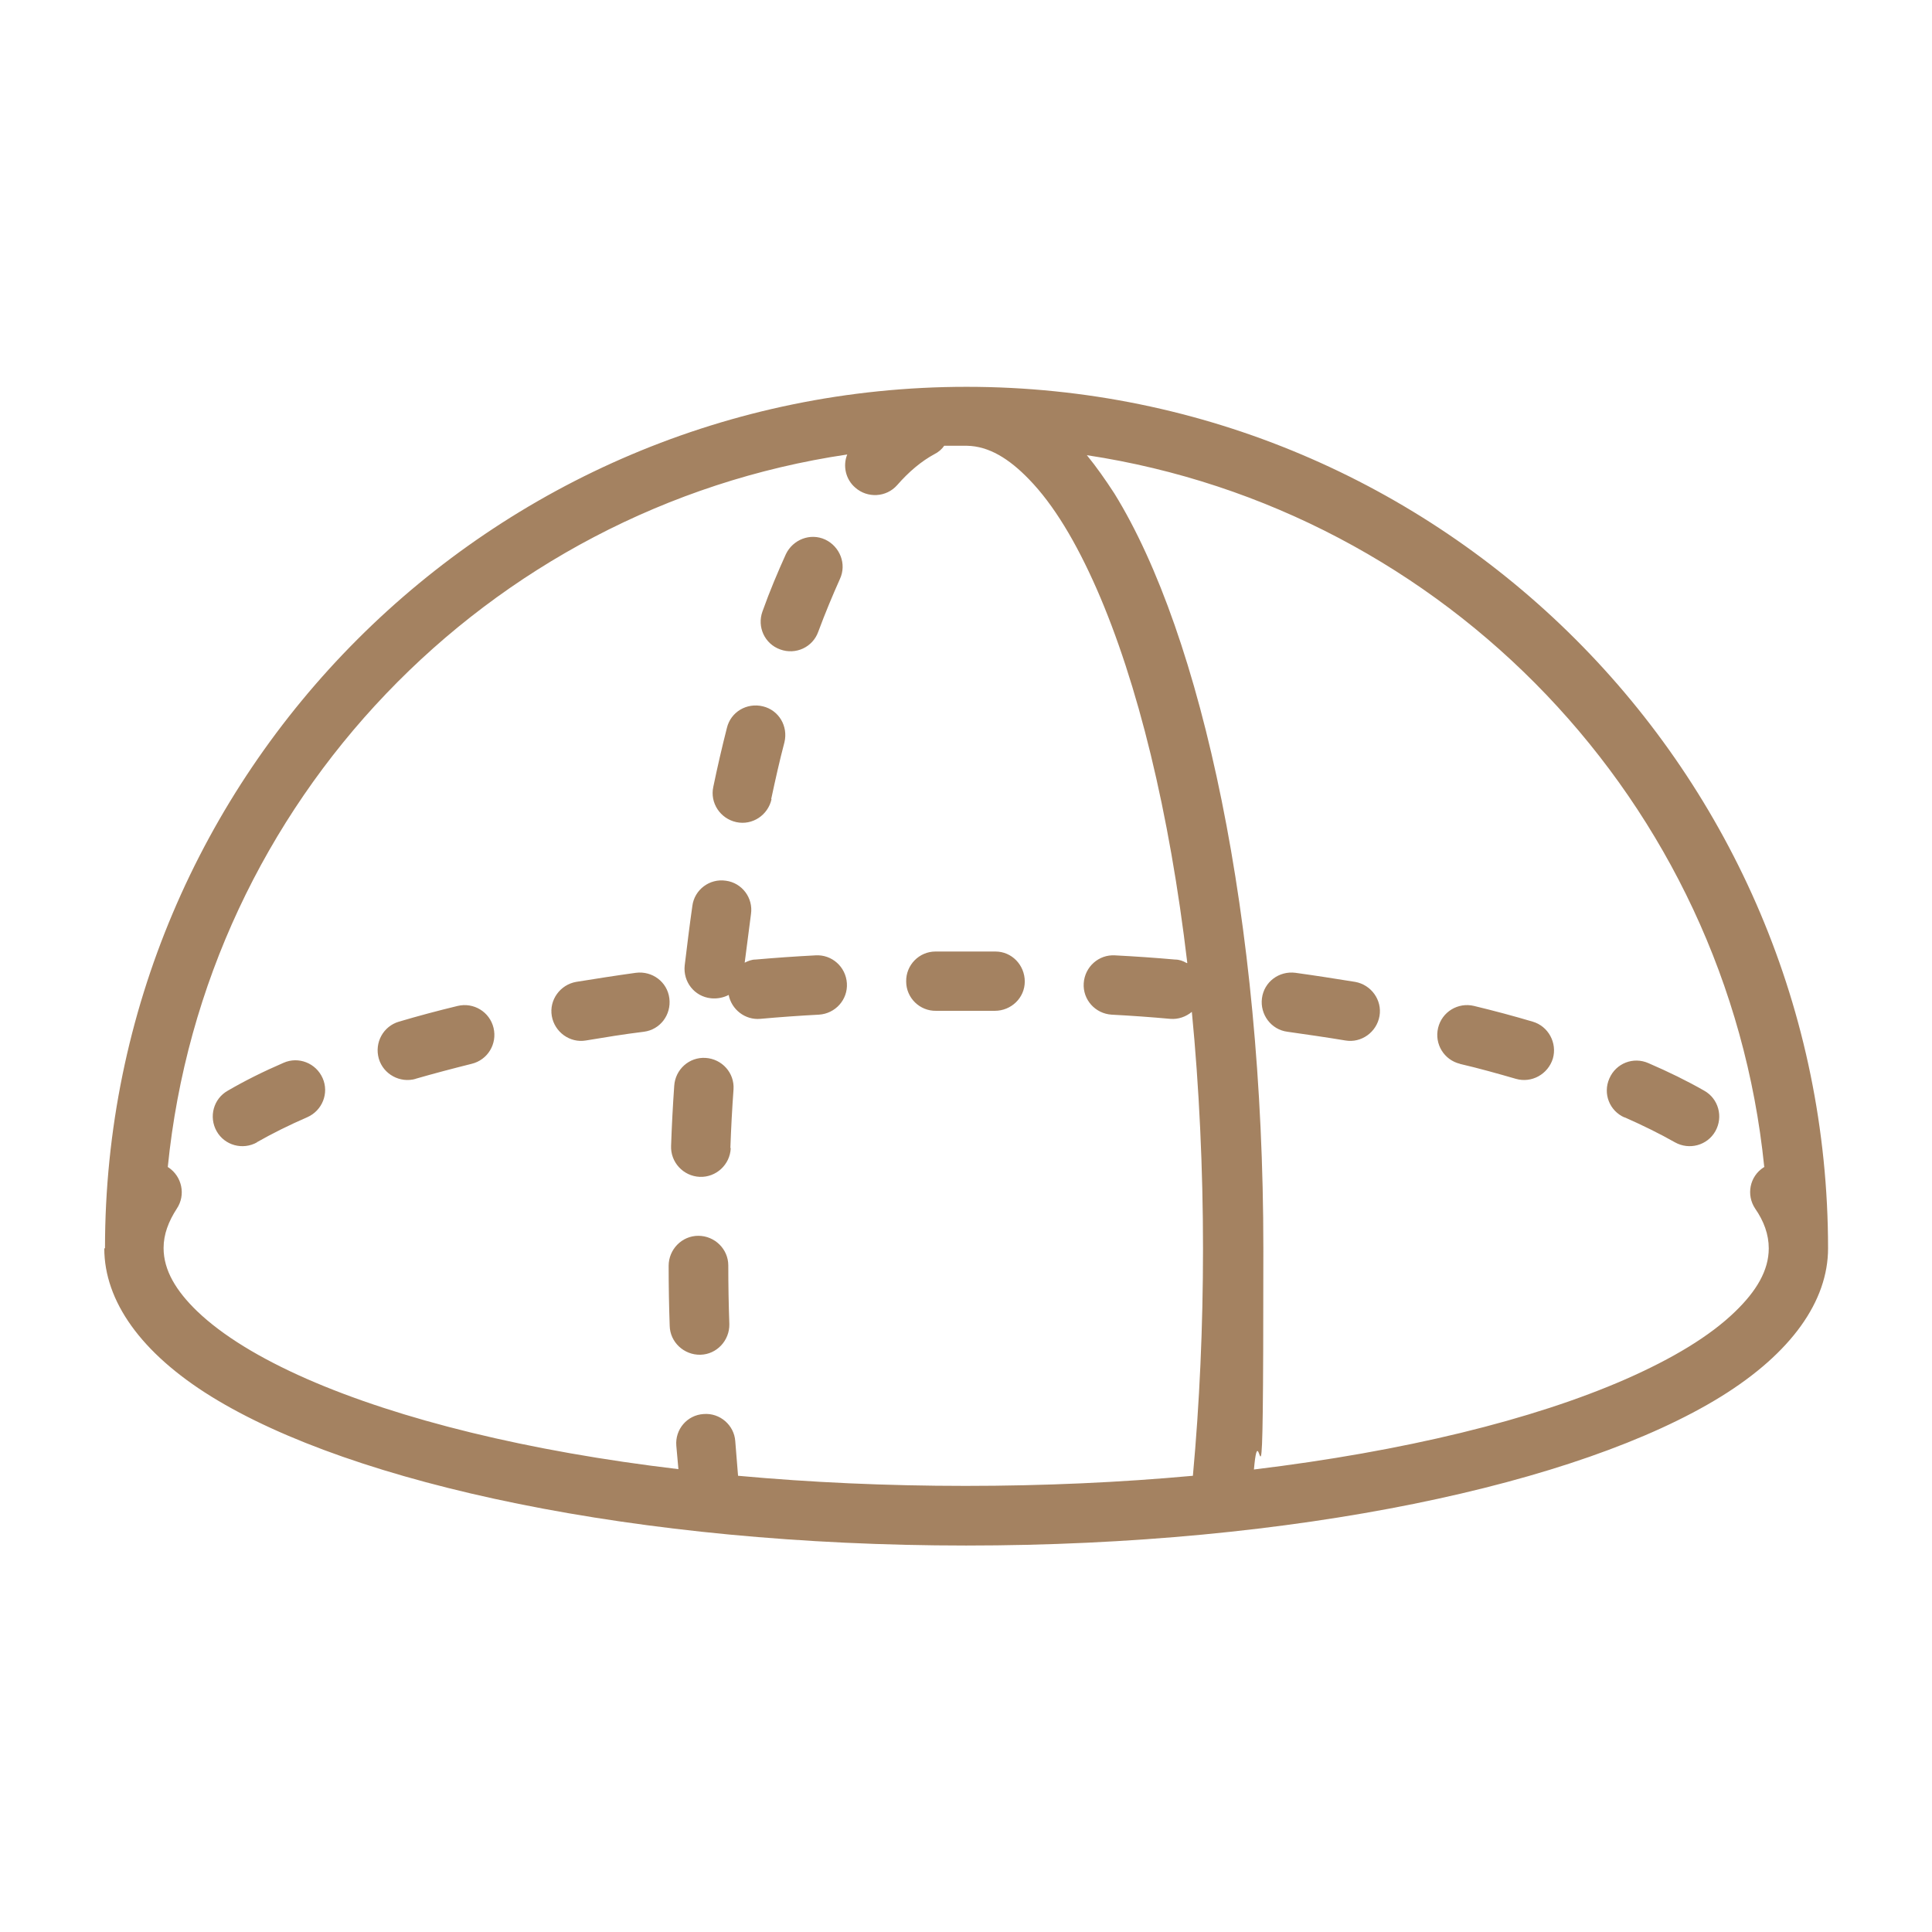 <?xml version="1.0" encoding="UTF-8"?>
<svg id="Capa_1" data-name="Capa 1" xmlns="http://www.w3.org/2000/svg" version="1.1" viewBox="0 0 553.9 553.9">
  <defs>
    <style>
      .cls-1 {
        fill: #a48261;
        fill-rule: evenodd;
        stroke-width: 0px;
      }
    </style>
  </defs>
  <path class="cls-1" d="M29.9,357.9c0,15.1,10.5,30,30.7,42.5,40.6,25.1,122.2,42.7,216.4,42.7s175.8-17.6,216.4-42.7c20.2-12.5,30.7-27.4,30.7-42.5,0-136.3-110.7-247-247-247-136.3,0-247,110.7-247,247h0ZM340.4,276.1c-5.1-43.2-14.2-80.4-26-107.3-5.9-13.4-12.3-24.1-19.4-31.4-5.7-5.9-11.5-9.5-17.8-9.6h-6.5c-.7,1-1.6,1.8-2.8,2.4-3.7,2-7.3,5-10.7,8.9-3.1,3.5-8.5,3.8-12,.7-2.8-2.4-3.6-6.3-2.3-9.5-103.3,15.3-184.3,99.5-194.8,204.3,0,0,.1,0,.2.1,3.9,2.6,5,7.9,2.4,11.8-2.4,3.7-3.8,7.4-3.8,11.3,0,6.4,3.6,12.3,9.6,18.1,7.3,7,18,13.5,31.4,19.4,26.7,11.7,63.6,20.8,106.6,25.9-.2-2.2-.4-4.5-.6-6.7-.4-4.7,3.1-8.8,7.8-9.1,4.7-.4,8.8,3.2,9.1,7.8.3,3.3.5,6.6.8,9.9,20.7,1.9,42.6,2.9,65.2,2.9s44.5-1,65.2-2.9c1.9-20.7,2.9-42.6,2.9-65.2s-1.1-46.3-3.2-67.8c-1.7,1.4-3.9,2.2-6.2,2-5.5-.5-11.1-.9-16.8-1.2-4.7-.3-8.3-4.3-8-9s4.3-8.3,9-8c5.8.3,11.6.7,17.2,1.2,1.2,0,2.3.4,3.3,1h0ZM505.8,334.5c-10.6-104.5-91.3-188.4-194.2-204,2.7,3.3,5.3,7,7.9,11,25.1,40.6,42.7,122.2,42.7,216.4s-.9,43.2-2.7,63.4c42.9-5.2,79.9-14.2,106.6-25.9,13.4-5.9,24.1-12.3,31.4-19.4,6-5.8,9.6-11.7,9.6-18.1h0c0-4-1.4-7.8-3.9-11.4-2.6-3.9-1.6-9.2,2.4-11.8.1,0,.2-.1.3-.2ZM209.1,379.6c-.2-5.6-.3-11.2-.3-16.8,0-4.7-3.9-8.5-8.6-8.5-4.7,0-8.5,3.9-8.5,8.6,0,5.8.1,11.5.3,17.2.1,4.7,4.1,8.4,8.8,8.3,4.7-.1,8.4-4.1,8.3-8.8ZM209.4,329.1c.2-5.7.5-11.3.9-16.8.3-4.7-3.3-8.7-8-9-4.7-.3-8.7,3.3-9,8-.4,5.7-.7,11.4-.9,17.2-.2,4.7,3.5,8.7,8.2,8.9,4.7.2,8.7-3.5,8.9-8.2h0ZM73.6,327.5c4.4-2.5,9.2-4.9,14.5-7.2,4.3-1.9,6.3-6.9,4.4-11.2-1.9-4.3-6.9-6.3-11.2-4.4-5.8,2.5-11.2,5.2-16,8-4.1,2.3-5.5,7.5-3.2,11.6,2.3,4.1,7.5,5.5,11.6,3.2ZM465.7,320.3c5.2,2.3,10.1,4.7,14.5,7.2,4.1,2.3,9.3.9,11.6-3.2,2.3-4.1.9-9.3-3.2-11.6-4.9-2.8-10.2-5.4-16-7.9-4.3-1.9-9.3,0-11.2,4.4-1.9,4.3,0,9.3,4.4,11.2ZM119.1,309.3c5.2-1.5,10.5-2.9,16.1-4.3,4.6-1.1,7.4-5.7,6.3-10.3-1.1-4.6-5.7-7.4-10.3-6.3-5.8,1.4-11.4,2.9-16.8,4.5-4.5,1.3-7.1,6-5.8,10.6,1.3,4.5,6.1,7.1,10.6,5.8ZM418.5,305c5.6,1.3,10.9,2.8,16.1,4.3,4.5,1.3,9.2-1.3,10.6-5.8,1.3-4.5-1.3-9.3-5.8-10.6-5.4-1.6-11-3.1-16.8-4.5-4.6-1.1-9.2,1.7-10.3,6.3-1.1,4.6,1.7,9.2,6.3,10.3h0ZM168,298.3c5.4-.9,10.9-1.8,16.6-2.5,4.7-.6,7.9-4.9,7.3-9.6-.6-4.7-4.9-7.9-9.6-7.3-5.8.8-11.5,1.7-17.1,2.6-4.6.8-7.8,5.2-7,9.8.8,4.6,5.2,7.8,9.8,7ZM369.1,295.8c5.6.8,11.2,1.6,16.6,2.5,4.6.8,9-2.4,9.8-7,.8-4.6-2.4-9-7-9.8-5.6-.9-11.3-1.8-17.1-2.6-4.7-.6-9,2.6-9.6,7.3-.6,4.6,2.6,9,7.3,9.6h0ZM208.9,285.2c.8,4.2,4.7,7.3,9.1,6.9,5.5-.5,11.1-.9,16.8-1.2,4.7-.3,8.3-4.3,8-9-.3-4.7-4.3-8.3-9-8-5.8.3-11.5.7-17.2,1.2-1.1,0-2.1.4-3.1.9.6-4.7,1.2-9.3,1.8-13.9.7-4.7-2.6-9-7.2-9.6-4.7-.7-9,2.6-9.6,7.2-.8,5.6-1.5,11.3-2.2,17.1-.5,4.7,2.8,8.9,7.5,9.4,1.9.2,3.7-.2,5.2-1ZM268.4,289.8c2.8,0,5.7,0,8.5,0s5.6,0,8.3,0c4.7,0,8.6-3.7,8.6-8.4,0-4.7-3.7-8.6-8.4-8.6-2.8,0-5.7,0-8.5,0s-5.8,0-8.7,0c-4.7,0-8.5,3.9-8.4,8.6,0,4.7,3.9,8.5,8.6,8.4ZM221.1,229.1c1.2-5.6,2.4-11,3.8-16.3,1.1-4.6-1.6-9.2-6.2-10.3-4.6-1.1-9.2,1.6-10.3,6.2-1.4,5.5-2.7,11.1-3.9,16.9-1,4.6,2,9.1,6.6,10.1,4.6,1,9.1-2,10.1-6.6h0ZM234.6,181.1c2-5.4,4.1-10.4,6.2-15.1,2-4.3,0-9.3-4.2-11.3-4.3-2-9.3,0-11.3,4.2-2.3,5.1-4.6,10.5-6.7,16.4-1.6,4.4.6,9.3,5.1,10.9,4.4,1.6,9.3-.6,10.9-5.1Z"/>
</svg>
